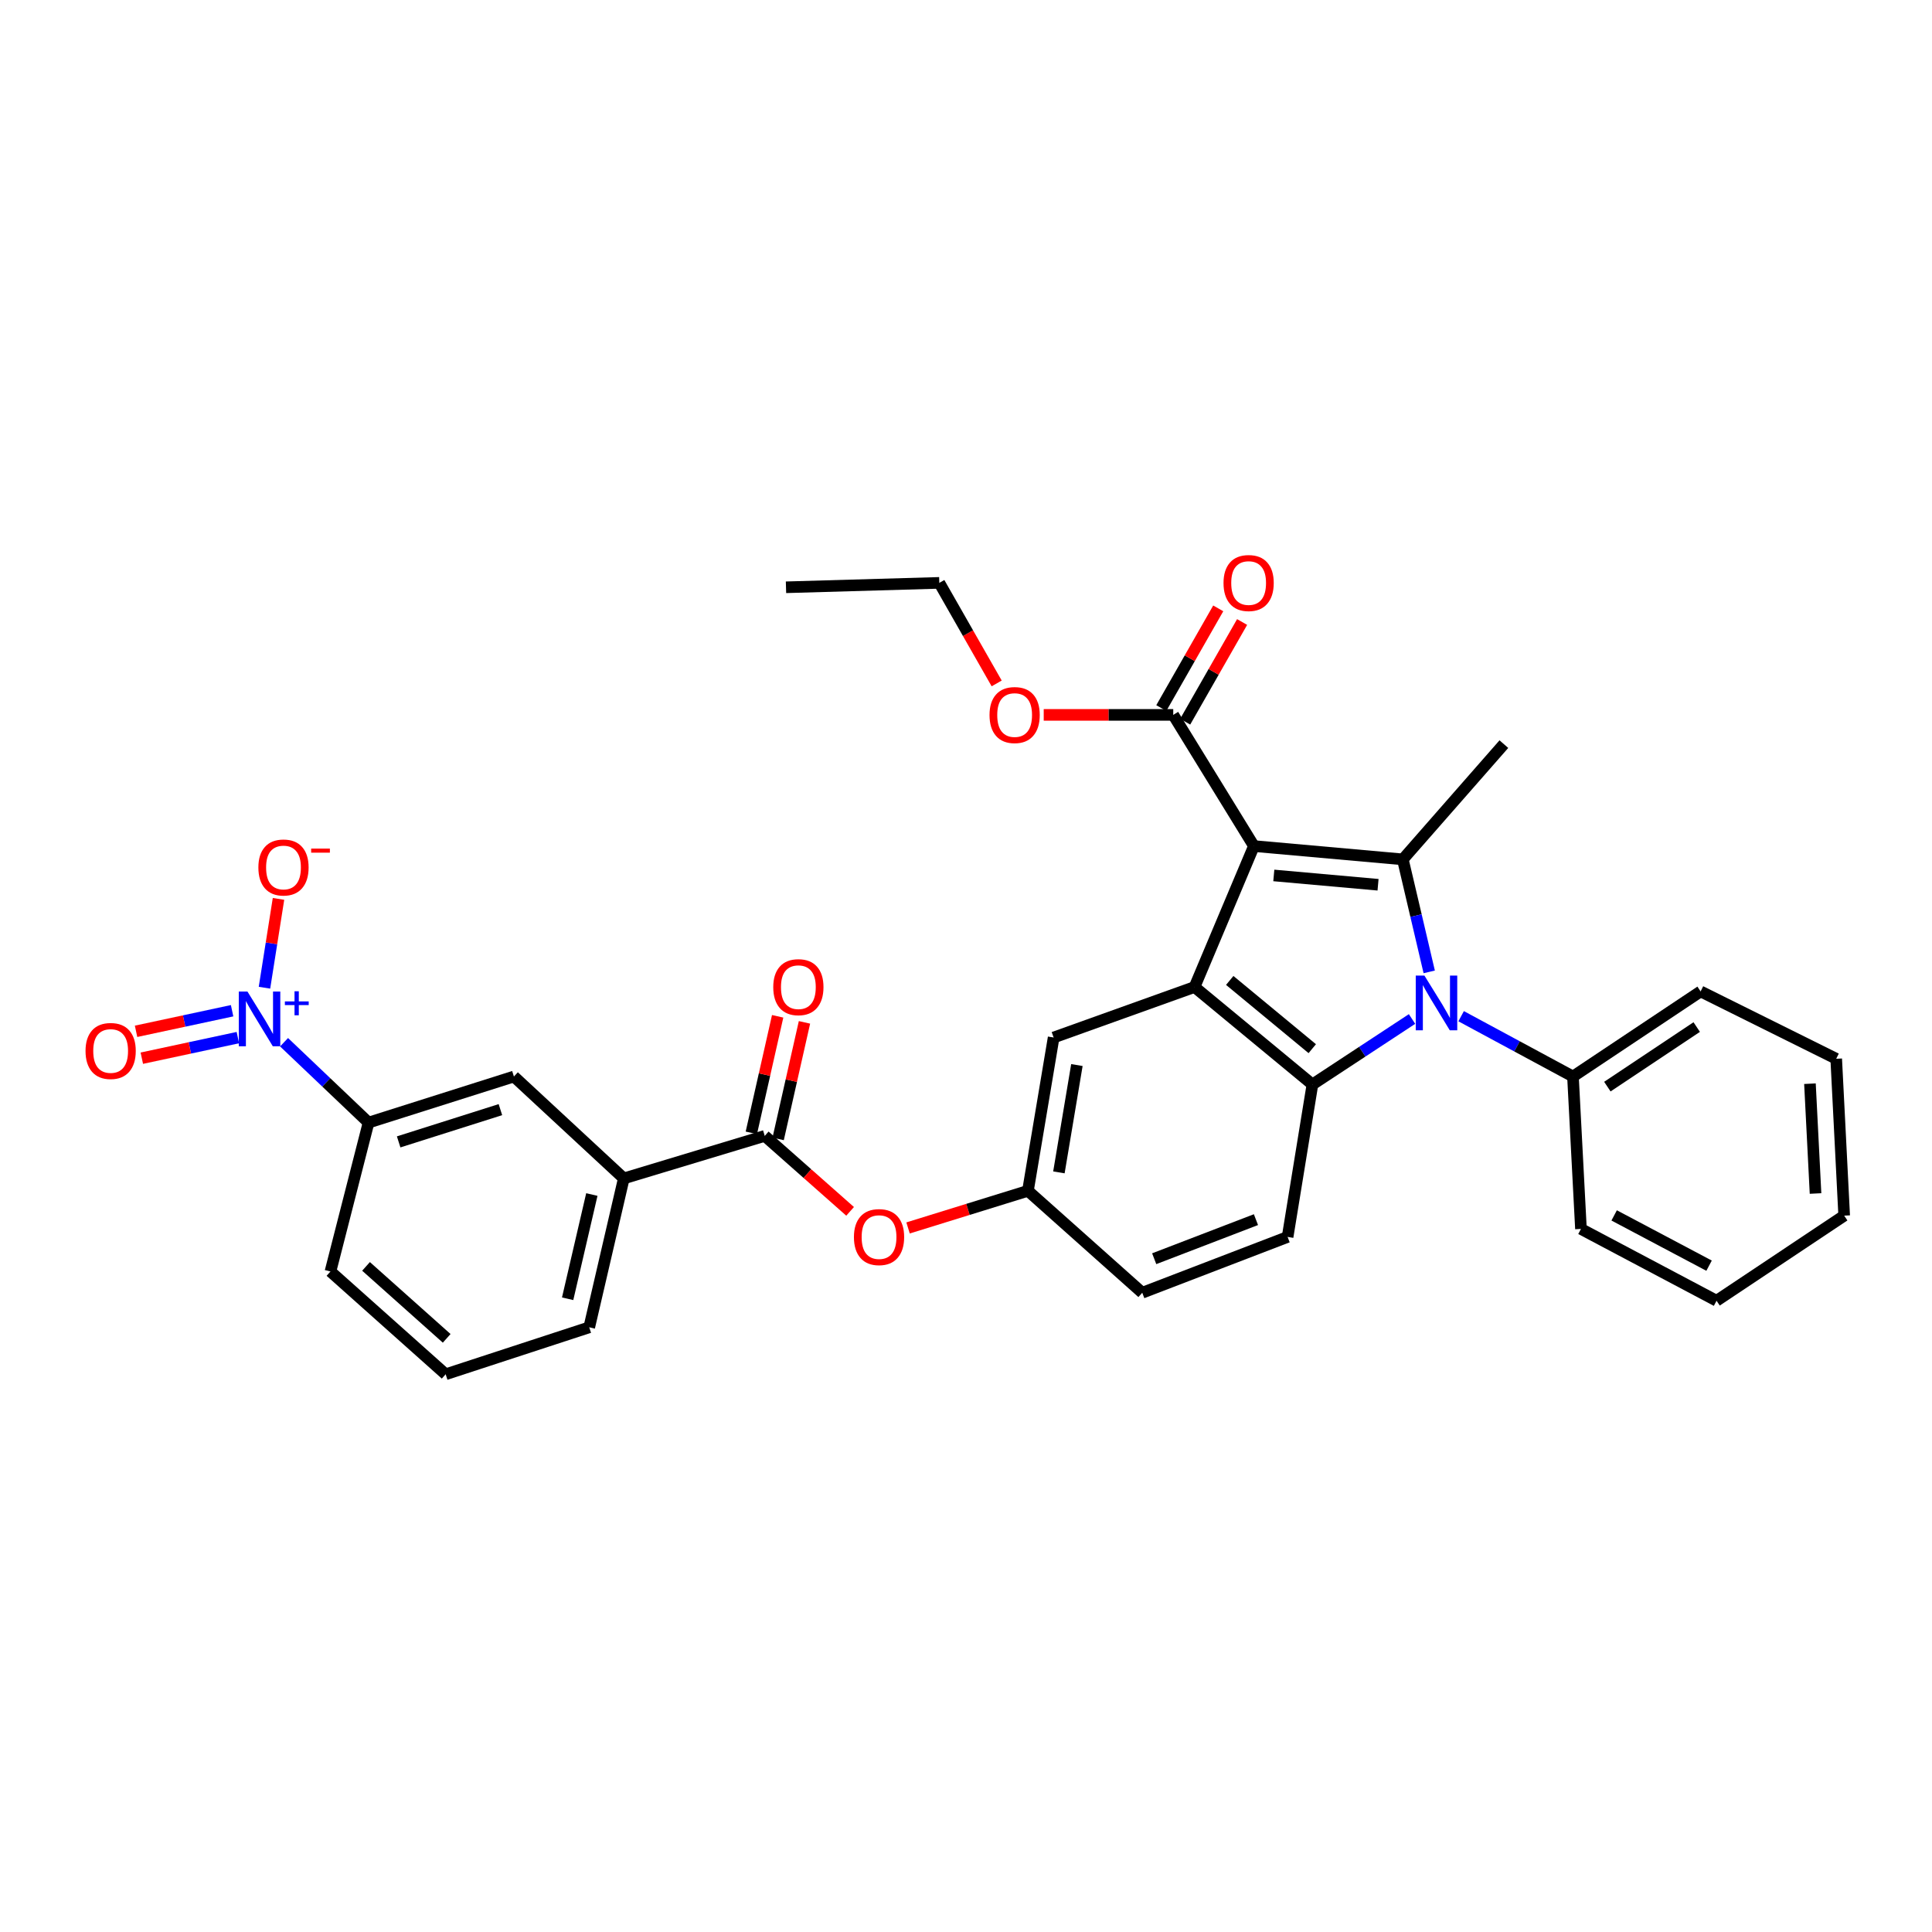 <?xml version='1.0' encoding='iso-8859-1'?>
<svg version='1.1' baseProfile='full'
              xmlns='http://www.w3.org/2000/svg'
                      xmlns:rdkit='http://www.rdkit.org/xml'
                      xmlns:xlink='http://www.w3.org/1999/xlink'
                  xml:space='preserve'
width='1000px' height='1000px' viewBox='0 0 1000 1000'>
<!-- END OF HEADER -->
<rect style='opacity:1.0;fill:#FFFFFF;stroke:none' width='1000' height='1000' x='0' y='0'> </rect>
<path class='bond-0' d='M 649.024,437.922 L 726.1,444.808' style='fill:none;fill-rule:evenodd;stroke:#000000;stroke-width:6px;stroke-linecap:butt;stroke-linejoin:miter;stroke-opacity:1' />
<path class='bond-0' d='M 659.32,453.128 L 713.273,457.948' style='fill:none;fill-rule:evenodd;stroke:#000000;stroke-width:6px;stroke-linecap:butt;stroke-linejoin:miter;stroke-opacity:1' />
<path class='bond-2' d='M 649.024,437.922 L 618.289,510.872' style='fill:none;fill-rule:evenodd;stroke:#000000;stroke-width:6px;stroke-linecap:butt;stroke-linejoin:miter;stroke-opacity:1' />
<path class='bond-5' d='M 649.024,437.922 L 607.269,370.024' style='fill:none;fill-rule:evenodd;stroke:#000000;stroke-width:6px;stroke-linecap:butt;stroke-linejoin:miter;stroke-opacity:1' />
<path class='bond-1' d='M 726.1,444.808 L 732.931,473.924' style='fill:none;fill-rule:evenodd;stroke:#000000;stroke-width:6px;stroke-linecap:butt;stroke-linejoin:miter;stroke-opacity:1' />
<path class='bond-1' d='M 732.931,473.924 L 739.762,503.041' style='fill:none;fill-rule:evenodd;stroke:#0000FF;stroke-width:6px;stroke-linecap:butt;stroke-linejoin:miter;stroke-opacity:1' />
<path class='bond-20' d='M 726.1,444.808 L 778.401,385.163' style='fill:none;fill-rule:evenodd;stroke:#000000;stroke-width:6px;stroke-linecap:butt;stroke-linejoin:miter;stroke-opacity:1' />
<path class='bond-14' d='M 756.278,525.984 L 785.221,541.594' style='fill:none;fill-rule:evenodd;stroke:#0000FF;stroke-width:6px;stroke-linecap:butt;stroke-linejoin:miter;stroke-opacity:1' />
<path class='bond-14' d='M 785.221,541.594 L 814.164,557.204' style='fill:none;fill-rule:evenodd;stroke:#000000;stroke-width:6px;stroke-linecap:butt;stroke-linejoin:miter;stroke-opacity:1' />
<path class='bond-32' d='M 730.87,527.431 L 705.09,544.377' style='fill:none;fill-rule:evenodd;stroke:#0000FF;stroke-width:6px;stroke-linecap:butt;stroke-linejoin:miter;stroke-opacity:1' />
<path class='bond-32' d='M 705.09,544.377 L 679.309,561.323' style='fill:none;fill-rule:evenodd;stroke:#000000;stroke-width:6px;stroke-linecap:butt;stroke-linejoin:miter;stroke-opacity:1' />
<path class='bond-3' d='M 618.289,510.872 L 679.309,561.323' style='fill:none;fill-rule:evenodd;stroke:#000000;stroke-width:6px;stroke-linecap:butt;stroke-linejoin:miter;stroke-opacity:1' />
<path class='bond-3' d='M 636.509,507.473 L 679.223,542.789' style='fill:none;fill-rule:evenodd;stroke:#000000;stroke-width:6px;stroke-linecap:butt;stroke-linejoin:miter;stroke-opacity:1' />
<path class='bond-12' d='M 618.289,510.872 L 545.363,537.014' style='fill:none;fill-rule:evenodd;stroke:#000000;stroke-width:6px;stroke-linecap:butt;stroke-linejoin:miter;stroke-opacity:1' />
<path class='bond-8' d='M 679.309,561.323 L 666.463,640.233' style='fill:none;fill-rule:evenodd;stroke:#000000;stroke-width:6px;stroke-linecap:butt;stroke-linejoin:miter;stroke-opacity:1' />
<path class='bond-4' d='M 147.026,539.454 L 168.892,560.254' style='fill:none;fill-rule:evenodd;stroke:#0000FF;stroke-width:6px;stroke-linecap:butt;stroke-linejoin:miter;stroke-opacity:1' />
<path class='bond-4' d='M 168.892,560.254 L 190.758,581.054' style='fill:none;fill-rule:evenodd;stroke:#000000;stroke-width:6px;stroke-linecap:butt;stroke-linejoin:miter;stroke-opacity:1' />
<path class='bond-13' d='M 136.89,511.24 L 140.521,488.252' style='fill:none;fill-rule:evenodd;stroke:#0000FF;stroke-width:6px;stroke-linecap:butt;stroke-linejoin:miter;stroke-opacity:1' />
<path class='bond-13' d='M 140.521,488.252 L 144.153,465.264' style='fill:none;fill-rule:evenodd;stroke:#FF0000;stroke-width:6px;stroke-linecap:butt;stroke-linejoin:miter;stroke-opacity:1' />
<path class='bond-15' d='M 120.138,523.152 L 95.282,528.479' style='fill:none;fill-rule:evenodd;stroke:#0000FF;stroke-width:6px;stroke-linecap:butt;stroke-linejoin:miter;stroke-opacity:1' />
<path class='bond-15' d='M 95.282,528.479 L 70.425,533.805' style='fill:none;fill-rule:evenodd;stroke:#FF0000;stroke-width:6px;stroke-linecap:butt;stroke-linejoin:miter;stroke-opacity:1' />
<path class='bond-15' d='M 123.119,537.066 L 98.263,542.392' style='fill:none;fill-rule:evenodd;stroke:#0000FF;stroke-width:6px;stroke-linecap:butt;stroke-linejoin:miter;stroke-opacity:1' />
<path class='bond-15' d='M 98.263,542.392 L 73.407,547.718' style='fill:none;fill-rule:evenodd;stroke:#FF0000;stroke-width:6px;stroke-linecap:butt;stroke-linejoin:miter;stroke-opacity:1' />
<path class='bond-18' d='M 613.447,373.552 L 628.181,347.75' style='fill:none;fill-rule:evenodd;stroke:#000000;stroke-width:6px;stroke-linecap:butt;stroke-linejoin:miter;stroke-opacity:1' />
<path class='bond-18' d='M 628.181,347.75 L 642.916,321.947' style='fill:none;fill-rule:evenodd;stroke:#FF0000;stroke-width:6px;stroke-linecap:butt;stroke-linejoin:miter;stroke-opacity:1' />
<path class='bond-18' d='M 601.091,366.496 L 615.825,340.693' style='fill:none;fill-rule:evenodd;stroke:#000000;stroke-width:6px;stroke-linecap:butt;stroke-linejoin:miter;stroke-opacity:1' />
<path class='bond-18' d='M 615.825,340.693 L 630.559,314.891' style='fill:none;fill-rule:evenodd;stroke:#FF0000;stroke-width:6px;stroke-linecap:butt;stroke-linejoin:miter;stroke-opacity:1' />
<path class='bond-21' d='M 607.269,370.024 L 573.747,370.024' style='fill:none;fill-rule:evenodd;stroke:#000000;stroke-width:6px;stroke-linecap:butt;stroke-linejoin:miter;stroke-opacity:1' />
<path class='bond-21' d='M 573.747,370.024 L 540.226,370.024' style='fill:none;fill-rule:evenodd;stroke:#FF0000;stroke-width:6px;stroke-linecap:butt;stroke-linejoin:miter;stroke-opacity:1' />
<path class='bond-6' d='M 395.828,587.932 L 417.922,607.464' style='fill:none;fill-rule:evenodd;stroke:#000000;stroke-width:6px;stroke-linecap:butt;stroke-linejoin:miter;stroke-opacity:1' />
<path class='bond-6' d='M 417.922,607.464 L 440.016,626.995' style='fill:none;fill-rule:evenodd;stroke:#FF0000;stroke-width:6px;stroke-linecap:butt;stroke-linejoin:miter;stroke-opacity:1' />
<path class='bond-9' d='M 395.828,587.932 L 322.878,609.948' style='fill:none;fill-rule:evenodd;stroke:#000000;stroke-width:6px;stroke-linecap:butt;stroke-linejoin:miter;stroke-opacity:1' />
<path class='bond-17' d='M 402.768,589.499 L 409.581,559.337' style='fill:none;fill-rule:evenodd;stroke:#000000;stroke-width:6px;stroke-linecap:butt;stroke-linejoin:miter;stroke-opacity:1' />
<path class='bond-17' d='M 409.581,559.337 L 416.395,529.174' style='fill:none;fill-rule:evenodd;stroke:#FF0000;stroke-width:6px;stroke-linecap:butt;stroke-linejoin:miter;stroke-opacity:1' />
<path class='bond-17' d='M 388.888,586.364 L 395.701,556.202' style='fill:none;fill-rule:evenodd;stroke:#000000;stroke-width:6px;stroke-linecap:butt;stroke-linejoin:miter;stroke-opacity:1' />
<path class='bond-17' d='M 395.701,556.202 L 402.515,526.039' style='fill:none;fill-rule:evenodd;stroke:#FF0000;stroke-width:6px;stroke-linecap:butt;stroke-linejoin:miter;stroke-opacity:1' />
<path class='bond-7' d='M 190.758,581.054 L 266,557.204' style='fill:none;fill-rule:evenodd;stroke:#000000;stroke-width:6px;stroke-linecap:butt;stroke-linejoin:miter;stroke-opacity:1' />
<path class='bond-7' d='M 206.344,591.041 L 259.014,574.346' style='fill:none;fill-rule:evenodd;stroke:#000000;stroke-width:6px;stroke-linecap:butt;stroke-linejoin:miter;stroke-opacity:1' />
<path class='bond-35' d='M 190.758,581.054 L 171.043,658.122' style='fill:none;fill-rule:evenodd;stroke:#000000;stroke-width:6px;stroke-linecap:butt;stroke-linejoin:miter;stroke-opacity:1' />
<path class='bond-33' d='M 666.463,640.233 L 591.229,669.126' style='fill:none;fill-rule:evenodd;stroke:#000000;stroke-width:6px;stroke-linecap:butt;stroke-linejoin:miter;stroke-opacity:1' />
<path class='bond-33' d='M 650.077,631.283 L 597.413,651.509' style='fill:none;fill-rule:evenodd;stroke:#000000;stroke-width:6px;stroke-linecap:butt;stroke-linejoin:miter;stroke-opacity:1' />
<path class='bond-11' d='M 322.878,609.948 L 266,557.204' style='fill:none;fill-rule:evenodd;stroke:#000000;stroke-width:6px;stroke-linecap:butt;stroke-linejoin:miter;stroke-opacity:1' />
<path class='bond-23' d='M 322.878,609.948 L 304.989,687.016' style='fill:none;fill-rule:evenodd;stroke:#000000;stroke-width:6px;stroke-linecap:butt;stroke-linejoin:miter;stroke-opacity:1' />
<path class='bond-23' d='M 306.334,618.291 L 293.811,672.238' style='fill:none;fill-rule:evenodd;stroke:#000000;stroke-width:6px;stroke-linecap:butt;stroke-linejoin:miter;stroke-opacity:1' />
<path class='bond-10' d='M 470.008,635.582 L 501.033,625.975' style='fill:none;fill-rule:evenodd;stroke:#FF0000;stroke-width:6px;stroke-linecap:butt;stroke-linejoin:miter;stroke-opacity:1' />
<path class='bond-10' d='M 501.033,625.975 L 532.059,616.367' style='fill:none;fill-rule:evenodd;stroke:#000000;stroke-width:6px;stroke-linecap:butt;stroke-linejoin:miter;stroke-opacity:1' />
<path class='bond-16' d='M 545.363,537.014 L 532.059,616.367' style='fill:none;fill-rule:evenodd;stroke:#000000;stroke-width:6px;stroke-linecap:butt;stroke-linejoin:miter;stroke-opacity:1' />
<path class='bond-16' d='M 557.401,551.27 L 548.088,606.817' style='fill:none;fill-rule:evenodd;stroke:#000000;stroke-width:6px;stroke-linecap:butt;stroke-linejoin:miter;stroke-opacity:1' />
<path class='bond-25' d='M 814.164,557.204 L 880.236,513.156' style='fill:none;fill-rule:evenodd;stroke:#000000;stroke-width:6px;stroke-linecap:butt;stroke-linejoin:miter;stroke-opacity:1' />
<path class='bond-25' d='M 831.968,562.437 L 878.219,531.603' style='fill:none;fill-rule:evenodd;stroke:#000000;stroke-width:6px;stroke-linecap:butt;stroke-linejoin:miter;stroke-opacity:1' />
<path class='bond-26' d='M 814.164,557.204 L 818.299,636.09' style='fill:none;fill-rule:evenodd;stroke:#000000;stroke-width:6px;stroke-linecap:butt;stroke-linejoin:miter;stroke-opacity:1' />
<path class='bond-19' d='M 532.059,616.367 L 591.229,669.126' style='fill:none;fill-rule:evenodd;stroke:#000000;stroke-width:6px;stroke-linecap:butt;stroke-linejoin:miter;stroke-opacity:1' />
<path class='bond-27' d='M 515.88,353.737 L 501.032,327.714' style='fill:none;fill-rule:evenodd;stroke:#FF0000;stroke-width:6px;stroke-linecap:butt;stroke-linejoin:miter;stroke-opacity:1' />
<path class='bond-27' d='M 501.032,327.714 L 486.185,301.692' style='fill:none;fill-rule:evenodd;stroke:#000000;stroke-width:6px;stroke-linecap:butt;stroke-linejoin:miter;stroke-opacity:1' />
<path class='bond-22' d='M 171.043,658.122 L 230.672,711.324' style='fill:none;fill-rule:evenodd;stroke:#000000;stroke-width:6px;stroke-linecap:butt;stroke-linejoin:miter;stroke-opacity:1' />
<path class='bond-22' d='M 189.46,655.485 L 231.201,692.727' style='fill:none;fill-rule:evenodd;stroke:#000000;stroke-width:6px;stroke-linecap:butt;stroke-linejoin:miter;stroke-opacity:1' />
<path class='bond-24' d='M 304.989,687.016 L 230.672,711.324' style='fill:none;fill-rule:evenodd;stroke:#000000;stroke-width:6px;stroke-linecap:butt;stroke-linejoin:miter;stroke-opacity:1' />
<path class='bond-29' d='M 880.236,513.156 L 950.419,548.018' style='fill:none;fill-rule:evenodd;stroke:#000000;stroke-width:6px;stroke-linecap:butt;stroke-linejoin:miter;stroke-opacity:1' />
<path class='bond-30' d='M 818.299,636.09 L 888.481,673.261' style='fill:none;fill-rule:evenodd;stroke:#000000;stroke-width:6px;stroke-linecap:butt;stroke-linejoin:miter;stroke-opacity:1' />
<path class='bond-30' d='M 835.486,629.091 L 884.614,655.111' style='fill:none;fill-rule:evenodd;stroke:#000000;stroke-width:6px;stroke-linecap:butt;stroke-linejoin:miter;stroke-opacity:1' />
<path class='bond-28' d='M 486.185,301.692 L 406.832,303.976' style='fill:none;fill-rule:evenodd;stroke:#000000;stroke-width:6px;stroke-linecap:butt;stroke-linejoin:miter;stroke-opacity:1' />
<path class='bond-34' d='M 950.419,548.018 L 954.545,629.213' style='fill:none;fill-rule:evenodd;stroke:#000000;stroke-width:6px;stroke-linecap:butt;stroke-linejoin:miter;stroke-opacity:1' />
<path class='bond-34' d='M 936.827,560.92 L 939.715,617.756' style='fill:none;fill-rule:evenodd;stroke:#000000;stroke-width:6px;stroke-linecap:butt;stroke-linejoin:miter;stroke-opacity:1' />
<path class='bond-31' d='M 888.481,673.261 L 954.545,629.213' style='fill:none;fill-rule:evenodd;stroke:#000000;stroke-width:6px;stroke-linecap:butt;stroke-linejoin:miter;stroke-opacity:1' />
<path  class='atom-2' d='M 737.271 504.949
L 746.551 519.949
Q 747.471 521.429, 748.951 524.109
Q 750.431 526.789, 750.511 526.949
L 750.511 504.949
L 754.271 504.949
L 754.271 533.269
L 750.391 533.269
L 740.431 516.869
Q 739.271 514.949, 738.031 512.749
Q 736.831 510.549, 736.471 509.869
L 736.471 533.269
L 732.791 533.269
L 732.791 504.949
L 737.271 504.949
' fill='#0000FF'/>
<path  class='atom-5' d='M 128.079 513.226
L 137.359 528.226
Q 138.279 529.706, 139.759 532.386
Q 141.239 535.066, 141.319 535.226
L 141.319 513.226
L 145.079 513.226
L 145.079 541.546
L 141.199 541.546
L 131.239 525.146
Q 130.079 523.226, 128.839 521.026
Q 127.639 518.826, 127.279 518.146
L 127.279 541.546
L 123.599 541.546
L 123.599 513.226
L 128.079 513.226
' fill='#0000FF'/>
<path  class='atom-5' d='M 147.455 518.331
L 152.444 518.331
L 152.444 513.077
L 154.662 513.077
L 154.662 518.331
L 159.784 518.331
L 159.784 520.231
L 154.662 520.231
L 154.662 525.511
L 152.444 525.511
L 152.444 520.231
L 147.455 520.231
L 147.455 518.331
' fill='#0000FF'/>
<path  class='atom-11' d='M 441.991 640.313
Q 441.991 633.513, 445.351 629.713
Q 448.711 625.913, 454.991 625.913
Q 461.271 625.913, 464.631 629.713
Q 467.991 633.513, 467.991 640.313
Q 467.991 647.193, 464.591 651.113
Q 461.191 654.993, 454.991 654.993
Q 448.751 654.993, 445.351 651.113
Q 441.991 647.233, 441.991 640.313
M 454.991 651.793
Q 459.311 651.793, 461.631 648.913
Q 463.991 645.993, 463.991 640.313
Q 463.991 634.753, 461.631 631.953
Q 459.311 629.113, 454.991 629.113
Q 450.671 629.113, 448.311 631.913
Q 445.991 634.713, 445.991 640.313
Q 445.991 646.033, 448.311 648.913
Q 450.671 651.793, 454.991 651.793
' fill='#FF0000'/>
<path  class='atom-14' d='M 133.734 449.006
Q 133.734 442.206, 137.094 438.406
Q 140.454 434.606, 146.734 434.606
Q 153.014 434.606, 156.374 438.406
Q 159.734 442.206, 159.734 449.006
Q 159.734 455.886, 156.334 459.806
Q 152.934 463.686, 146.734 463.686
Q 140.494 463.686, 137.094 459.806
Q 133.734 455.926, 133.734 449.006
M 146.734 460.486
Q 151.054 460.486, 153.374 457.606
Q 155.734 454.686, 155.734 449.006
Q 155.734 443.446, 153.374 440.646
Q 151.054 437.806, 146.734 437.806
Q 142.414 437.806, 140.054 440.606
Q 137.734 443.406, 137.734 449.006
Q 137.734 454.726, 140.054 457.606
Q 142.414 460.486, 146.734 460.486
' fill='#FF0000'/>
<path  class='atom-14' d='M 161.054 439.229
L 170.743 439.229
L 170.743 441.341
L 161.054 441.341
L 161.054 439.229
' fill='#FF0000'/>
<path  class='atom-16' d='M 44.271 543.98
Q 44.271 537.18, 47.631 533.38
Q 50.991 529.58, 57.271 529.58
Q 63.551 529.58, 66.911 533.38
Q 70.271 537.18, 70.271 543.98
Q 70.271 550.86, 66.871 554.78
Q 63.471 558.66, 57.271 558.66
Q 51.031 558.66, 47.631 554.78
Q 44.271 550.9, 44.271 543.98
M 57.271 555.46
Q 61.591 555.46, 63.911 552.58
Q 66.271 549.66, 66.271 543.98
Q 66.271 538.42, 63.911 535.62
Q 61.591 532.78, 57.271 532.78
Q 52.951 532.78, 50.591 535.58
Q 48.271 538.38, 48.271 543.98
Q 48.271 549.7, 50.591 552.58
Q 52.951 555.46, 57.271 555.46
' fill='#FF0000'/>
<path  class='atom-18' d='M 400.235 510.952
Q 400.235 504.152, 403.595 500.352
Q 406.955 496.552, 413.235 496.552
Q 419.515 496.552, 422.875 500.352
Q 426.235 504.152, 426.235 510.952
Q 426.235 517.832, 422.835 521.752
Q 419.435 525.632, 413.235 525.632
Q 406.995 525.632, 403.595 521.752
Q 400.235 517.872, 400.235 510.952
M 413.235 522.432
Q 417.555 522.432, 419.875 519.552
Q 422.235 516.632, 422.235 510.952
Q 422.235 505.392, 419.875 502.592
Q 417.555 499.752, 413.235 499.752
Q 408.915 499.752, 406.555 502.552
Q 404.235 505.352, 404.235 510.952
Q 404.235 516.672, 406.555 519.552
Q 408.915 522.432, 413.235 522.432
' fill='#FF0000'/>
<path  class='atom-19' d='M 633.289 301.772
Q 633.289 294.972, 636.649 291.172
Q 640.009 287.372, 646.289 287.372
Q 652.569 287.372, 655.929 291.172
Q 659.289 294.972, 659.289 301.772
Q 659.289 308.652, 655.889 312.572
Q 652.489 316.452, 646.289 316.452
Q 640.049 316.452, 636.649 312.572
Q 633.289 308.692, 633.289 301.772
M 646.289 313.252
Q 650.609 313.252, 652.929 310.372
Q 655.289 307.452, 655.289 301.772
Q 655.289 296.212, 652.929 293.412
Q 650.609 290.572, 646.289 290.572
Q 641.969 290.572, 639.609 293.372
Q 637.289 296.172, 637.289 301.772
Q 637.289 307.492, 639.609 310.372
Q 641.969 313.252, 646.289 313.252
' fill='#FF0000'/>
<path  class='atom-22' d='M 512.173 370.104
Q 512.173 363.304, 515.533 359.504
Q 518.893 355.704, 525.173 355.704
Q 531.453 355.704, 534.813 359.504
Q 538.173 363.304, 538.173 370.104
Q 538.173 376.984, 534.773 380.904
Q 531.373 384.784, 525.173 384.784
Q 518.933 384.784, 515.533 380.904
Q 512.173 377.024, 512.173 370.104
M 525.173 381.584
Q 529.493 381.584, 531.813 378.704
Q 534.173 375.784, 534.173 370.104
Q 534.173 364.544, 531.813 361.744
Q 529.493 358.904, 525.173 358.904
Q 520.853 358.904, 518.493 361.704
Q 516.173 364.504, 516.173 370.104
Q 516.173 375.824, 518.493 378.704
Q 520.853 381.584, 525.173 381.584
' fill='#FF0000'/>
</svg>

